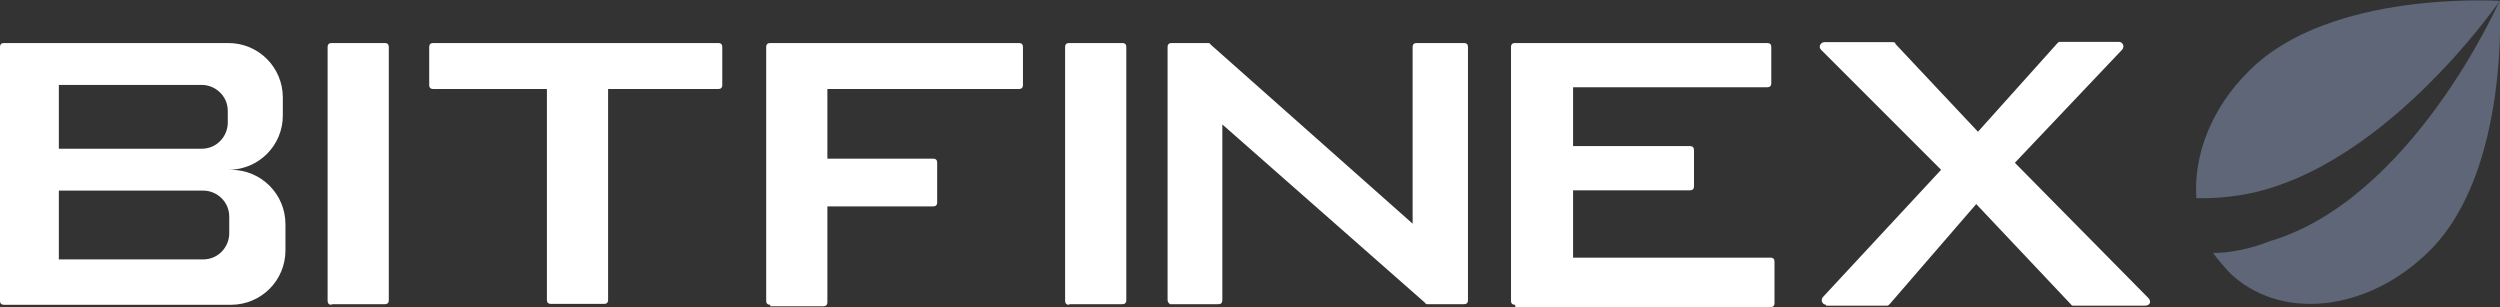 <?xml version="1.0" encoding="utf-8"?>
<!-- Generator: Adobe Illustrator 25.4.2, SVG Export Plug-In . SVG Version: 6.00 Build 0)  -->
<svg version="1.1"
	 id="svg446" inkscape:version="0.92.0 r15299" sodipodi:docname="bitfinex.svg" xmlns:cc="http://creativecommons.org/ns#" xmlns:dc="http://purl.org/dc/elements/1.1/" xmlns:inkscape="http://www.inkscape.org/namespaces/inkscape" xmlns:rdf="http://www.w3.org/1999/02/22-rdf-syntax-ns#" xmlns:sodipodi="http://sodipodi.sourceforge.net/DTD/sodipodi-0.dtd" xmlns:svg="http://www.w3.org/2000/svg"
	 xmlns="http://www.w3.org/2000/svg" xmlns:xlink="http://www.w3.org/1999/xlink" x="0px" y="0px" viewBox="0 0 853.9 105"
	 style="enable-background:new 0 0 853.9 105;" xml:space="preserve">
<rect x="0" y="0" width="853.9" height="105" fill="#333333" stroke="none"/>
<style type="text/css">
	.st0{fill:#FFFFFF;}
	.st1{fill-rule:evenodd;clip-rule:evenodd;fill:#FFFFFF;}
	.st2{fill:#5E6677;}
</style>
<sodipodi:namedview  bordercolor="#666666" borderopacity="1.0" fit-margin-bottom="0" fit-margin-left="0" fit-margin-right="0" fit-margin-top="0" id="base" inkscape:current-layer="layer1" inkscape:cx="426.69788" inkscape:cy="56.847669" inkscape:document-units="mm" inkscape:pageopacity="0.0" inkscape:pageshadow="2" inkscape:window-height="744" inkscape:window-maximized="1" inkscape:window-width="1280" inkscape:window-x="-4" inkscape:window-y="-4" inkscape:zoom="0.86180571" pagecolor="#ffffff" showgrid="false" units="px">
	</sodipodi:namedview>
<g>
	<path class="st0" d="M623.7,104.1c-1.1,0-2-1.4-1.1-2.6L663,58l-41-41c-1.1-1.1,0-2.6,1.1-2.6h23.2c0.6,0,1.1,0,1.1,0.6l28.2,30
		l27-30.1c0.6-0.6,0.6-0.6,1.1-0.6h20.1c1.1,0,2,1.4,1.1,2.6l-36.7,38.7l45.6,46.2c1.1,1.1,0.6,2.6-1.1,2.6h-24.4
		c-0.6,0-0.6,0-1.1-0.6L675,69.7l-29.5,34.1c-0.6,0.6-0.6,0.6-1.1,0.6h-20.7C623.7,104.7,623.7,104.1,623.7,104.1z"/>
	<path class="st0" d="M517.5,104.1c-1.1,0-1.4-0.6-1.4-1.4V16.1c0-1.1,0.6-1.4,1.4-1.4h86.1c1.1,0,1.4,0.6,1.4,1.4v12.3
		c0,1.1-0.6,1.4-1.4,1.4h-66.3v20.1h39.9c1.1,0,1.4,0.6,1.4,1.4v12.3c0,1.1-0.6,1.4-1.4,1.4h-39.9v23h67.4c1.1,0,1.4,0.6,1.4,1.4
		v14.1c0,1.1-0.6,1.4-1.4,1.4h-86.9C517.5,105,517.5,104.1,517.5,104.1z"/>
	<path class="st0" d="M365.2,104.1c-1.1,0-1.4-0.6-1.4-1.4V16.1c0-1.1,0.6-1.4,1.4-1.4h18.1c1.1,0,1.4,0.6,1.4,1.4v86.4
		c0,1.1-0.6,1.4-1.4,1.4h-18.1V104.1z"/>
	<path class="st0" d="M263.1,104.1c-1.1,0-1.4-0.6-1.4-1.4V16.1c0-1.1,0.6-1.4,1.4-1.4H348c1.1,0,1.4,0.6,1.4,1.4V29
		c0,1.1-0.6,1.4-1.4,1.4h-65.4v23.8h36.1c1.1,0,1.4,0.6,1.4,1.4v13.5c0,1.1-0.6,1.4-1.4,1.4h-36.1v32.7c0,1.1-0.6,1.4-1.4,1.4h-18.1
		V104.1z"/>
	<path class="st0" d="M207.7,30.4v72c0,1.1-0.6,1.4-1.4,1.4h-18.1c-1.1,0-1.4-0.6-1.4-1.4v-72H148c-1.1,0-1.4-0.6-1.4-1.4V16.1
		c0-1.1,0.6-1.4,1.4-1.4h97.3c1.1,0,1.4,0.6,1.4,1.4V29c0,1.1-0.6,1.4-1.4,1.4H207.7z"/>
	<path class="st0" d="M113.3,104.1c-1.1,0-1.4-0.6-1.4-1.4V16.1c0-1.1,0.6-1.4,1.4-1.4h18.1c1.1,0,1.4,0.6,1.4,1.4v86.4
		c0,1.1-0.6,1.4-1.4,1.4h-18.1C113.3,103.9,113.3,104.1,113.3,104.1z"/>
	<path class="st1" d="M0,16.1c0-1.1,0.6-1.4,1.4-1.4H78c10.3,0,18.6,8.3,18.6,18.6v6C96.7,49.6,88.4,58,78,58h0.9
		c10.3,0,18.6,8.3,18.6,18.6v8.9c0,10.3-8.3,18.6-18.6,18.6H1.4c-1.1,0-1.4-0.6-1.4-1.4V16.1z M20.1,29h48.8c4.6,0,8.9,3.7,8.9,8.9
		v4c0,4.6-3.7,8.9-8.9,8.9H20.1V29z M20.1,65.1h49.3c4.6,0,8.9,3.7,8.9,8.9v5.7c0,4.6-3.7,8.9-8.9,8.9H20.1V65.1z"/>
	<path class="st0" d="M398.8,102.4V16.1c0-1.1,0.6-1.4,1.4-1.4h12.3c0.6,0,0.6,0,1.1,0.6l68.9,61.1V16.1c0-1.1,0.6-1.4,1.4-1.4H500
		c1.1,0,1.4,0.6,1.4,1.4v86.4c0,1.1-0.6,1.4-1.4,1.4h-12.3c-0.6,0-0.6,0-1.1-0.6l-69.1-60.8v60c0,1.1-0.6,1.4-1.4,1.4H400
		C399.9,104.1,398.8,103.6,398.8,102.4z"/>
	<path class="st2" d="M755.9,86.4c1.4,2,3.2,4,5.2,6.3c17.2,17.2,47.6,14.1,68.9-7.2C857.5,58,853.8,0,853.8,0
		c0,0.6-30.1,68-78.3,82.3C768.9,84.9,762,86.4,755.9,86.4z"/>
	<path class="st2" d="M750.2,67.7c-1.1-14.6,5.2-31,18.1-43.6c27.5-27.5,84.9-23.8,85.5-23.8c0,0-41.9,61.1-91.8,66.8
		C757.4,67.7,753.6,67.7,750.2,67.7z"/>
</g>
</svg>
